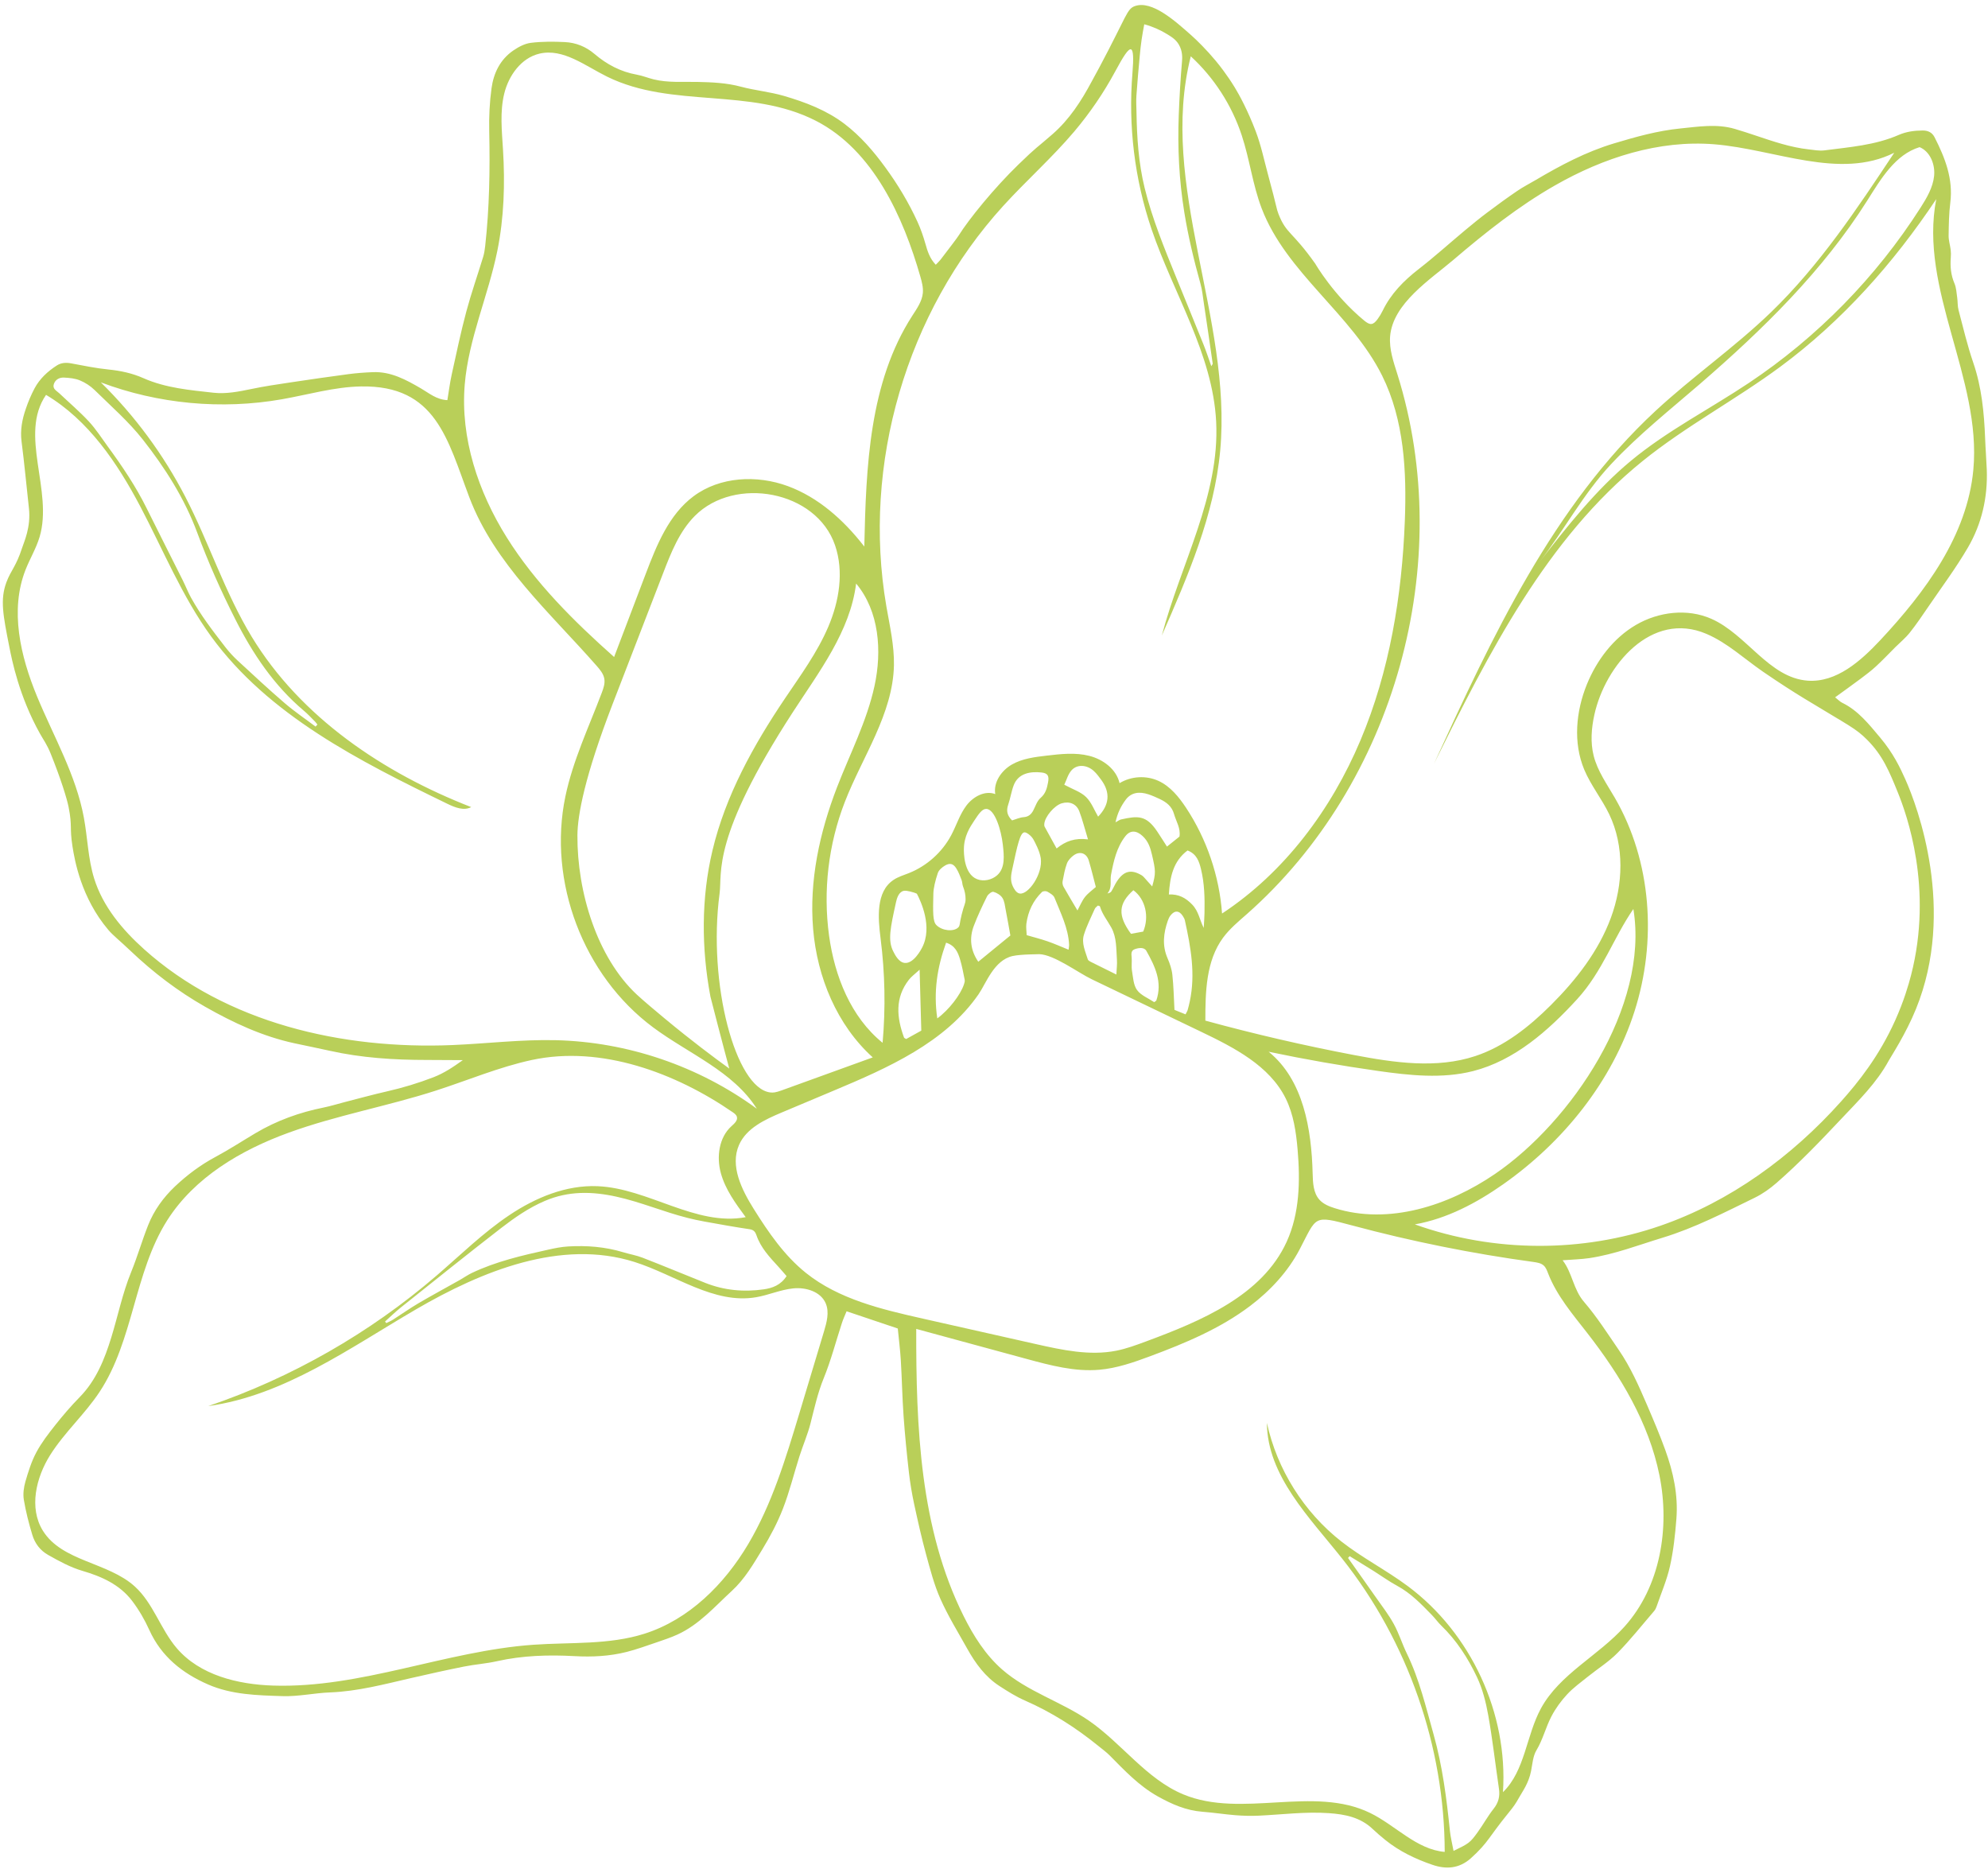 <?xml version="1.0" encoding="UTF-8" standalone="no"?><svg xmlns="http://www.w3.org/2000/svg" xmlns:xlink="http://www.w3.org/1999/xlink" fill="#000000" height="282.6" preserveAspectRatio="xMidYMid meet" version="1" viewBox="100.1 108.4 300.6 282.6" width="300.6" zoomAndPan="magnify"><g id="change1_1"><path d="M 373.426 211.305 C 367.582 210.871 364.219 204.309 358.855 201.949 C 355.234 200.355 350.879 200.883 347.465 202.879 C 344.051 204.875 341.539 208.207 340.047 211.867 C 338.387 215.953 337.949 220.688 339.648 224.754 C 340.645 227.133 342.305 229.176 343.422 231.496 C 345.75 236.332 345.535 242.133 343.672 247.168 C 341.809 252.199 338.426 256.547 334.625 260.336 C 331.336 263.617 327.586 266.602 323.176 268.062 C 317.301 270.004 310.898 269.059 304.82 267.902 C 297.27 266.465 289.773 264.73 282.359 262.703 C 282.355 258.352 282.457 253.664 285.043 250.16 C 286.039 248.812 287.344 247.73 288.602 246.625 C 311.035 226.859 320.352 193.457 311.383 164.938 C 310.801 163.09 310.141 161.195 310.293 159.262 C 310.695 154.266 316.402 150.641 319.871 147.68 C 324.699 143.559 329.695 139.586 335.227 136.43 C 342.539 132.25 350.934 129.531 359.328 130.215 C 368.535 130.969 378.262 135.637 386.523 131.492 C 380.91 139.961 375.234 148.496 367.934 155.559 C 362.406 160.906 356.043 165.312 350.406 170.543 C 334.914 184.914 325.734 204.652 316.93 223.863 C 325.223 207.125 333.941 189.844 348.473 178.105 C 355.016 172.82 362.52 168.852 369.289 163.852 C 378.617 156.961 386.445 148.16 392.875 138.504 C 390.234 152.125 399.754 165.594 398.484 179.406 C 397.57 189.336 391.23 197.887 384.426 205.168 C 381.453 208.344 377.766 211.625 373.426 211.305 Z M 382.434 220.254 C 384.777 222.609 385.762 224.984 387.102 228.297 C 388.371 231.449 392.461 242.656 389.062 255.848 C 388.691 257.273 387.98 259.754 386.66 262.68 C 384.215 268.117 381.055 272.051 378.488 274.918 C 371.035 283.258 361.711 290.07 351.137 293.723 C 345.23 295.762 338.98 296.773 332.734 296.754 C 326.379 296.734 320.02 295.652 314.035 293.508 C 318.887 292.648 323.355 290.281 327.391 287.445 C 336.496 281.043 343.848 271.918 347.246 261.312 C 350.645 250.707 349.855 238.641 344.27 229.008 C 343.078 226.953 341.66 224.969 341.074 222.664 C 340.562 220.637 340.73 218.484 341.184 216.441 C 342.816 209.027 349.801 200.676 358.113 204.227 C 361.293 205.582 363.859 208.016 366.707 209.969 C 369.227 211.699 371.23 212.973 372.879 213.98 C 379.777 218.18 380.672 218.484 382.434 220.254 Z M 340.125 309.957 C 345.105 316.355 349.422 323.508 351.023 331.457 C 352.621 339.402 351.164 348.273 345.746 354.309 C 341.789 358.719 335.949 361.473 333.109 366.672 C 330.867 370.781 330.715 376.086 327.359 379.348 C 328.145 367.445 322.535 355.312 312.965 348.195 C 309.727 345.785 306.098 343.938 302.918 341.445 C 297.254 337.008 293.199 330.551 291.664 323.52 C 291.719 331.516 298.094 337.793 303.062 344.059 C 312.973 356.551 318.523 372.434 318.551 388.379 C 314.285 388.02 311.133 384.375 307.285 382.496 C 298.695 378.297 287.871 383.352 279.035 379.688 C 273.422 377.359 269.73 371.965 264.723 368.52 C 260.531 365.641 255.434 364.141 251.613 360.785 C 249.113 358.594 247.301 355.719 245.816 352.742 C 239.195 339.492 238.613 324.125 238.641 309.312 C 244.211 310.828 249.785 312.34 255.355 313.855 C 258.941 314.828 262.613 315.809 266.312 315.488 C 268.965 315.262 271.508 314.371 274 313.445 C 279.32 311.465 284.633 309.246 289.152 305.82 C 292.164 303.539 294.836 300.668 296.602 297.309 C 299.242 292.27 298.613 292.078 304.551 293.668 C 313.562 296.086 322.73 297.93 331.977 299.191 C 332.527 299.27 333.121 299.359 333.531 299.738 C 333.863 300.047 334.02 300.492 334.184 300.914 C 335.492 304.289 337.898 307.098 340.125 309.957 Z M 325.945 381.859 C 325.062 382.973 324.375 384.238 323.539 385.395 C 322.371 387.012 322.215 387.098 319.887 388.23 C 319.68 387.113 319.438 386.164 319.336 385.199 C 318.836 380.301 318.211 375.406 316.883 370.672 C 315.715 366.523 314.73 362.297 312.824 358.383 C 312.113 356.93 311.637 355.352 310.859 353.938 C 310.086 352.523 309.078 351.23 308.152 349.906 C 306.758 347.91 305.34 345.93 303.934 343.941 C 304.016 343.852 304.098 343.758 304.18 343.668 C 305.41 344.43 306.648 345.184 307.875 345.953 C 309.039 346.688 310.16 347.504 311.371 348.156 C 313.445 349.277 315.035 350.945 316.645 352.602 C 317.125 353.094 317.52 353.672 318.012 354.145 C 320.344 356.398 322.082 359.094 323.441 361.98 C 324.285 363.77 324.785 365.777 325.137 367.742 C 325.789 371.422 326.211 375.141 326.754 378.84 C 326.922 379.977 326.684 380.93 325.945 381.859 Z M 291.926 267.406 C 297.41 268.559 302.934 269.527 308.48 270.312 C 313.25 270.988 318.168 271.52 322.84 270.332 C 329.102 268.738 334.199 264.242 338.562 259.477 C 342.434 255.25 344.094 250.125 347.078 245.828 C 349.5 260.582 337.688 278.016 326.137 285.895 C 319.082 290.707 310.078 293.613 301.93 291.062 C 301.078 290.793 300.211 290.449 299.613 289.785 C 298.676 288.75 298.617 287.215 298.582 285.816 C 298.41 279.078 297.172 271.645 291.926 267.406 Z M 221.941 300.828 C 218.691 298.219 216.293 294.719 214.078 291.184 C 212.242 288.254 210.453 284.656 211.848 281.492 C 212.969 278.953 215.758 277.66 218.316 276.586 C 220.914 275.496 223.508 274.406 226.105 273.312 C 234.332 269.859 243.012 266.047 248.078 258.699 C 249.211 257.059 250.391 253.574 253.211 252.938 C 254.516 252.645 257.273 252.68 257.273 252.656 C 257.273 252.656 257.27 252.656 257.27 252.656 C 259.496 252.738 263.145 255.477 265.188 256.453 C 270.699 259.102 276.219 261.75 281.734 264.395 C 286.715 266.785 292.043 269.508 294.504 274.457 C 295.691 276.855 296.082 279.562 296.309 282.23 C 296.711 286.93 296.617 291.832 294.66 296.125 C 290.949 304.27 281.738 308.109 273.348 311.219 C 271.891 311.758 270.422 312.301 268.898 312.605 C 264.867 313.406 260.715 312.5 256.703 311.598 C 251.02 310.316 245.336 309.035 239.652 307.758 C 233.41 306.352 226.934 304.832 221.941 300.828 Z M 213.465 294.242 C 214.09 294.336 214.32 294.68 214.48 295.145 C 215.133 297.066 216.496 298.484 217.82 299.934 C 218.238 300.391 218.637 300.867 219.035 301.324 C 218.148 302.707 216.867 303.148 215.562 303.332 C 212.555 303.758 209.59 303.484 206.742 302.352 C 203.586 301.094 200.453 299.785 197.285 298.555 C 196.332 298.184 195.301 298.016 194.316 297.715 C 191.605 296.895 188.828 296.68 186.023 296.844 C 185 296.902 183.977 297.109 182.969 297.336 C 179.035 298.207 175.109 299.113 171.441 300.855 C 170.824 301.148 170.262 301.555 169.664 301.891 C 167.566 303.074 165.441 304.219 163.363 305.438 C 162.051 306.211 160.809 307.098 159.523 307.914 C 159.203 308.117 158.844 308.262 158.5 308.434 C 158.441 308.352 158.383 308.27 158.324 308.188 C 159.121 307.477 159.887 306.727 160.719 306.062 C 165.758 302.043 170.777 298.004 175.875 294.062 C 177.93 292.477 180.062 290.992 182.5 289.953 C 186.07 288.434 189.613 288.504 193.332 289.324 C 197 290.133 200.441 291.617 204.062 292.527 C 204.918 292.742 205.781 292.93 206.652 293.086 C 208.918 293.492 211.188 293.91 213.465 294.242 Z M 224.695 309.688 C 223.441 313.855 222.188 318.02 220.934 322.184 C 218.895 328.945 216.828 335.781 213.23 341.852 C 209.629 347.926 204.281 353.254 197.555 355.391 C 192.168 357.102 186.375 356.664 180.738 357.062 C 167.473 358.004 154.703 363.656 141.41 363.234 C 136.039 363.062 130.305 361.656 126.816 357.566 C 124.367 354.695 123.27 350.773 120.473 348.242 C 116.398 344.555 109.473 344.484 106.578 339.812 C 104.453 336.375 105.539 331.789 107.691 328.371 C 109.848 324.949 112.934 322.203 115.16 318.828 C 120.297 311.051 120.387 300.789 125.371 292.914 C 129.496 286.402 136.535 282.262 143.781 279.633 C 151.027 277.004 158.676 275.648 166.012 273.281 C 170.84 271.727 175.539 269.727 180.5 268.656 C 191.016 266.395 202.277 270.617 210.906 276.562 C 211.164 276.738 211.438 276.945 211.523 277.246 C 211.68 277.805 211.125 278.277 210.695 278.668 C 208.801 280.383 208.422 283.312 209.102 285.777 C 209.781 288.242 211.336 290.359 212.855 292.418 C 205.289 293.836 198.16 288.059 190.465 287.734 C 185.699 287.531 181.062 289.465 177.102 292.121 C 173.141 294.777 169.719 298.148 166.105 301.258 C 155.996 309.949 144.211 316.688 131.59 320.98 C 143.102 319.363 152.934 312.227 162.973 306.371 C 173.016 300.52 184.953 295.688 196.039 299.188 C 202.215 301.141 208.059 305.621 214.438 304.52 C 216.336 304.195 218.133 303.375 220.047 303.184 C 221.961 302.992 224.184 303.664 224.949 305.43 C 224.957 305.449 224.965 305.473 224.973 305.492 C 225.516 306.812 225.105 308.316 224.695 309.688 Z M 168.566 266.395 C 151.871 267.102 134.32 263.07 121.887 251.91 C 118.594 248.957 115.641 245.426 114.332 241.199 C 113.41 238.227 113.348 235.066 112.781 232.008 C 111.59 225.547 108.203 219.742 105.695 213.672 C 103.188 207.602 101.555 200.645 103.965 194.535 C 104.621 192.867 105.566 191.312 106.082 189.594 C 108.184 182.586 102.914 174.125 107.062 168.098 C 113.473 171.918 117.84 178.383 121.32 184.984 C 124.797 191.59 127.633 198.582 132.023 204.617 C 140.703 216.539 154.477 223.48 167.746 229.922 C 168.883 230.473 170.234 231.02 171.348 230.422 C 158.062 225.246 145.566 216.848 138.16 204.668 C 134.102 197.992 131.711 190.445 128.121 183.508 C 124.812 177.113 120.484 171.25 115.344 166.207 C 124.031 169.477 133.594 170.367 142.734 168.762 C 146.711 168.062 150.637 166.898 154.672 166.824 C 166.047 166.613 167.762 174.855 171.07 183.598 C 174.859 193.613 183.254 201.016 190.32 209.066 C 190.828 209.645 191.355 210.273 191.48 211.035 C 191.598 211.754 191.344 212.473 191.086 213.152 C 189.125 218.34 186.719 223.398 185.586 228.828 C 182.91 241.688 188.301 255.875 198.84 263.711 C 204.223 267.715 210.965 270.355 214.539 276.027 C 205.766 269.586 194.984 265.91 184.102 265.66 C 178.914 265.539 173.746 266.172 168.566 266.395 Z M 108.246 166.449 C 108.488 165.762 109.105 165.453 109.766 165.484 C 110.582 165.523 111.441 165.605 112.184 165.91 C 112.984 166.242 113.773 166.75 114.395 167.359 C 116.883 169.805 119.551 172.129 121.695 174.855 C 125.066 179.145 127.992 183.73 129.926 188.938 C 131.578 193.406 133.531 197.785 135.684 202.035 C 138.309 207.23 141.539 212.055 146.062 215.867 C 146.664 216.371 147.199 216.957 147.754 217.512 C 147.883 217.641 147.98 217.801 148.094 217.945 C 148 218.047 147.91 218.148 147.816 218.25 C 146.258 217.074 144.629 215.977 143.148 214.703 C 140.727 212.625 138.391 210.445 136.043 208.277 C 135.359 207.648 134.727 206.949 134.156 206.215 C 132.297 203.809 130.434 201.395 128.961 198.715 C 128.516 197.898 128.176 197.02 127.762 196.188 C 125.938 192.535 124.086 188.895 122.273 185.238 C 120.629 181.918 118.566 178.863 116.387 175.887 C 115.457 174.617 114.605 173.273 113.543 172.129 C 112.141 170.621 110.562 169.277 109.066 167.859 C 108.66 167.473 107.988 167.195 108.246 166.449 Z M 170.371 166.543 C 170.949 159.617 173.918 153.125 175.301 146.316 C 176.32 141.293 176.473 136.121 176.156 131.004 C 175.984 128.18 175.672 125.305 176.344 122.555 C 177.016 119.805 178.922 117.148 181.68 116.508 C 185.277 115.672 188.602 118.371 191.922 120 C 201.781 124.84 213.512 121.559 223.477 126.668 C 232.176 131.125 236.707 141.297 239.262 150.211 C 239.492 151.02 239.715 151.855 239.641 152.691 C 239.523 153.953 238.75 155.043 238.062 156.109 C 231.52 166.23 231.055 178.98 230.789 191.031 C 230.754 190.984 230.715 190.938 230.68 190.891 C 227.648 187.008 223.836 183.59 219.219 181.891 C 214.543 180.172 208.961 180.449 204.969 183.426 C 201.227 186.215 199.391 190.816 197.73 195.18 C 196.141 199.363 194.551 203.547 192.957 207.73 C 186.883 202.332 181.035 196.539 176.723 189.648 C 172.41 182.762 169.699 174.645 170.371 166.543 Z M 208.906 243.488 C 209.336 240.266 207.602 235.164 219.992 216.055 C 223.957 209.938 228.656 203.855 229.551 196.621 C 233.047 200.797 233.488 206.82 232.324 212.141 C 231.164 217.457 228.621 222.352 226.66 227.43 C 224.031 234.246 222.434 241.574 223.051 248.855 C 223.664 256.133 226.648 263.363 232.066 268.262 C 227.473 269.926 222.875 271.59 218.277 273.254 C 217.379 273.574 217.035 273.617 216.559 273.559 C 211.344 272.922 207.09 257.164 208.906 243.488 Z M 207.52 259.062 C 207.555 259.246 208 260.949 208.586 263.199 C 209.348 266.129 209.977 268.488 210.371 269.949 C 208.074 268.293 204.633 265.723 200.574 262.352 C 199.629 261.562 197.449 259.754 196.383 258.758 C 190.391 253.164 187.359 243.273 187.41 234.691 C 187.43 231.637 188.508 225.785 192.742 214.809 C 195.289 208.215 197.836 201.617 200.383 195.02 C 201.574 191.93 202.832 188.738 205.172 186.391 C 211.191 180.348 223.531 182.543 226.367 190.84 C 227.73 194.832 226.996 199.285 225.34 203.164 C 223.684 207.043 221.164 210.477 218.809 213.973 C 214.031 221.059 209.805 228.672 207.828 236.988 C 206.113 244.199 206.152 251.777 207.52 259.062 Z M 239.406 264.215 C 238.766 264.57 237.922 265.035 237.121 265.484 C 236.953 265.375 236.824 265.34 236.797 265.27 C 235.684 262.238 235.391 259.27 237.531 256.523 C 237.906 256.039 238.43 255.672 239.152 255.004 C 239.242 258.277 239.32 261.145 239.406 264.215 Z M 236.898 253.98 C 236 253.883 235.449 252.797 235.16 252.223 C 234.316 250.555 234.738 248.641 235.578 244.816 C 235.703 244.25 235.93 243.465 236.52 243.16 C 236.875 242.977 237.387 243.07 238.293 243.34 C 238.434 243.379 238.562 243.445 238.738 243.516 C 239.293 244.582 241.191 248.516 239.512 251.699 C 239.379 251.961 238.238 254.121 236.898 253.98 Z M 280.371 245.16 C 279.391 244.137 278.309 243.555 276.84 243.633 C 277.004 240.984 277.492 238.605 279.664 236.977 C 281.055 237.508 281.422 238.652 281.699 239.797 C 282.227 241.961 282.273 244.176 282.23 246.391 C 282.219 247.156 282.152 247.922 282.113 248.688 C 281.496 247.488 281.352 246.176 280.371 245.16 Z M 276.688 247.582 C 276.781 247.309 276.91 247.027 277.09 246.801 C 277.727 245.992 278.41 246.035 278.965 246.91 C 279.098 247.113 279.223 247.34 279.27 247.574 C 280.156 251.609 280.887 255.656 280.004 259.797 C 279.91 260.23 279.809 260.656 279.688 261.082 C 279.637 261.266 279.523 261.43 279.363 261.754 C 278.707 261.488 278.172 261.273 277.688 261.078 C 277.59 259.273 277.559 257.52 277.371 255.785 C 277.281 254.926 276.984 254.062 276.637 253.262 C 275.805 251.344 276.027 249.469 276.688 247.582 Z M 275.062 234.082 C 273.41 231.621 272.148 231.723 269.609 232.289 C 269.379 232.34 269.176 232.508 268.773 232.723 C 269.066 231.332 269.605 230.262 270.312 229.312 C 271.18 228.152 272.426 228.062 273.719 228.48 C 274.324 228.676 274.914 228.938 275.488 229.211 C 276.488 229.688 277.297 230.312 277.625 231.477 C 277.941 232.594 278.648 233.613 278.445 234.879 C 277.832 235.367 277.223 235.855 276.555 236.391 C 276.047 235.602 275.566 234.836 275.062 234.082 Z M 271.473 242.988 C 273.297 244.324 273.91 247.004 272.961 249.242 C 272.348 249.352 271.734 249.465 271.113 249.578 C 269.086 246.816 269.191 245.027 271.473 242.988 Z M 268.152 243.152 C 268.055 243.316 267.84 243.414 267.551 243.477 C 268.301 242.594 267.922 241.574 268.094 240.66 C 268.48 238.617 268.93 236.531 270.262 234.82 C 271.012 233.855 271.965 233.953 272.867 234.793 C 273.723 235.586 274.039 236.543 274.285 237.613 C 274.852 240.059 274.887 240.395 274.32 242.418 C 273.988 242.051 273.715 241.734 273.43 241.426 C 273.203 241.188 273.004 240.895 272.73 240.73 C 271.148 239.793 270.047 240.055 269.004 241.621 C 268.68 242.105 268.457 242.656 268.152 243.152 Z M 263.992 249.738 C 264.406 248.387 265.062 247.109 265.637 245.809 C 265.727 245.602 265.961 245.461 266.113 245.305 C 266.25 245.359 266.402 245.375 266.418 245.434 C 266.766 246.617 267.547 247.566 268.133 248.621 C 268.969 250.129 268.871 251.852 268.988 253.504 C 269.039 254.176 268.941 254.855 268.902 255.734 C 267.461 255.02 266.234 254.422 265.02 253.809 C 264.852 253.723 264.629 253.594 264.582 253.438 C 264.211 252.23 263.605 251.004 263.992 249.738 Z M 260.918 242.469 C 260.785 242.234 260.723 241.898 260.773 241.637 C 260.945 240.727 261.109 239.801 261.43 238.934 C 261.605 238.469 262.02 238.027 262.434 237.723 C 263.383 237.023 264.402 237.379 264.734 238.512 C 265.137 239.859 265.461 241.234 265.797 242.5 C 265.242 242.996 264.609 243.438 264.152 244.016 C 263.691 244.605 263.406 245.332 263.02 246.047 C 262.277 244.789 261.578 243.641 260.918 242.469 Z M 255.297 248.043 C 255.547 246.195 256.305 244.57 257.648 243.262 C 257.805 243.109 258.258 243.086 258.457 243.199 C 258.871 243.434 259.395 243.73 259.551 244.125 C 260.473 246.441 261.637 248.688 261.758 251.25 C 261.766 251.43 261.719 251.613 261.676 251.98 C 260.535 251.52 259.523 251.066 258.477 250.707 C 257.461 250.355 256.41 250.094 255.344 249.781 C 255.32 249.164 255.223 248.594 255.297 248.043 Z M 253.145 239.887 C 253.945 236.129 254.359 234.254 255.012 234.238 C 255.348 234.23 255.836 234.648 256.082 234.926 C 256.242 235.105 256.34 235.273 256.395 235.379 C 256.551 235.664 257.309 237.051 257.469 238.137 C 257.82 240.531 255.586 243.699 254.289 243.488 C 253.738 243.402 253.398 242.703 253.258 242.422 C 252.812 241.512 252.992 240.602 253.145 239.887 Z M 261.027 227.039 C 261.359 226.355 261.586 225.445 262.141 224.84 C 262.992 223.906 264.453 224.023 265.477 224.949 C 265.906 225.336 266.262 225.82 266.605 226.289 C 268.047 228.25 267.836 230.109 266.145 231.863 C 265.566 230.883 265.133 229.691 264.316 228.895 C 263.52 228.117 262.336 227.746 261.027 227.039 Z M 263.297 231.055 C 263.777 232.32 264.105 233.645 264.613 235.301 C 262.668 235.051 261.223 235.559 259.867 236.676 C 259.219 235.504 258.633 234.453 258.062 233.395 C 257.996 233.277 257.992 233.109 258.004 232.969 C 258.086 231.875 259.527 230.176 260.645 229.848 C 261.809 229.504 262.859 229.914 263.297 231.055 Z M 252.543 230.07 C 252.875 229.102 253.02 228.066 253.383 227.113 C 254.086 225.266 255.961 225.012 257.574 225.188 C 258.559 225.293 258.762 225.73 258.566 226.73 C 258.402 227.602 258.191 228.391 257.438 229.039 C 256.914 229.488 256.676 230.273 256.34 230.926 C 256.023 231.527 255.609 231.891 254.871 231.945 C 254.301 231.984 253.742 232.254 253.133 232.434 C 252.387 231.699 252.234 230.969 252.543 230.07 Z M 247.355 248.355 C 247.93 246.844 248.625 245.375 249.344 243.926 C 249.508 243.598 250.059 243.164 250.309 243.23 C 250.82 243.367 251.402 243.719 251.676 244.156 C 252 244.672 252.055 245.367 252.176 245.996 C 252.438 247.336 252.668 248.684 252.875 249.832 C 251.184 251.219 249.609 252.508 248.023 253.801 C 246.844 252.074 246.637 250.238 247.355 248.355 Z M 245.848 236.738 C 245.871 234.801 246.777 233.43 247.383 232.516 C 248.109 231.418 248.602 230.68 249.238 230.695 C 250.555 230.734 251.496 233.965 251.73 236.074 C 251.918 237.727 252.133 239.641 250.852 240.746 C 250.078 241.418 248.844 241.715 247.848 241.32 C 245.797 240.516 245.84 237.227 245.848 236.738 Z M 245.852 257.238 C 245.336 258.797 243.57 261.098 241.824 262.367 C 241.23 258.336 241.809 254.656 243.156 250.918 C 244.504 251.344 244.945 252.363 245.262 253.422 C 245.566 254.438 245.762 255.492 245.969 256.535 C 246.012 256.754 245.926 257.016 245.852 257.238 Z M 245.516 246.648 C 245.148 248.117 245.289 248.332 244.984 248.625 C 244.297 249.285 242.578 249.148 241.688 248.258 C 241.129 247.703 241.164 246.309 241.23 243.52 C 241.25 242.66 241.512 241.57 241.902 240.395 C 242.051 239.945 242.539 239.531 242.973 239.27 C 243.727 238.816 244.25 238.961 244.711 239.707 C 245.043 240.238 245.27 240.844 245.496 241.438 C 245.617 241.75 245.598 242.121 245.723 242.434 C 245.98 243.082 246.105 243.719 246.102 244.348 C 246.094 245.062 245.906 245.082 245.516 246.648 Z M 271.215 253.141 C 271.164 252.621 271.094 252.117 271.684 251.902 C 272.305 251.68 273.113 251.574 273.445 252.168 C 274.746 254.488 275.902 256.883 274.941 259.668 C 274.93 259.707 274.867 259.73 274.625 259.91 C 273.742 259.32 272.629 258.895 272.031 258.082 C 271.48 257.328 271.434 256.18 271.266 255.184 C 271.156 254.52 271.273 253.816 271.215 253.141 Z M 251.805 139.52 C 255.297 135.684 259.199 132.23 262.547 128.27 C 264.91 125.469 266.992 122.422 268.73 119.195 C 269.926 116.977 270.738 115.656 271.145 115.875 C 271.457 116.047 271.523 117.133 271.336 119.43 C 270.676 127.398 271.656 135.5 274.23 143.074 C 277.539 152.801 283.469 161.887 283.992 172.148 C 284.562 183.324 278.633 193.668 275.773 204.488 C 279.715 195.488 283.703 186.289 284.605 176.508 C 286.441 156.531 275.219 136.355 280.156 116.914 C 283.684 120.156 286.359 124.309 287.859 128.859 C 289.059 132.488 289.512 136.34 290.875 139.91 C 294.602 149.66 304.441 155.852 309.09 165.195 C 312.426 171.902 312.809 179.676 312.52 187.16 C 312.082 198.492 310.219 209.871 305.812 220.324 C 301.41 230.773 294.352 240.273 284.883 246.512 C 284.469 240.828 282.57 235.258 279.43 230.508 C 278.344 228.871 277.047 227.273 275.266 226.457 C 273.406 225.605 271.133 225.738 269.387 226.801 C 268.898 224.691 266.902 223.203 264.805 222.672 C 262.707 222.141 260.5 222.387 258.352 222.641 C 256.547 222.852 254.684 223.082 253.105 223.984 C 251.527 224.891 250.293 226.656 250.59 228.453 C 249.016 227.863 247.238 228.848 246.227 230.188 C 245.215 231.527 244.723 233.18 243.934 234.664 C 242.566 237.238 240.27 239.301 237.566 240.387 C 236.758 240.711 235.906 240.953 235.188 241.441 C 232.535 243.23 232.848 247.137 233.254 250.309 C 233.918 255.523 234.02 260.816 233.555 266.055 C 228.746 262.164 226.301 255.98 225.461 249.852 C 224.531 243.062 225.359 236.039 227.84 229.652 C 230.508 222.777 235.113 216.355 235.27 208.98 C 235.328 205.977 234.633 203.012 234.121 200.047 C 230.434 178.602 237.152 155.609 251.805 139.52 Z M 271.934 122.855 C 272.07 120.848 272.258 118.84 272.438 116.836 C 272.516 116.004 272.605 115.172 272.727 114.344 C 272.832 113.586 272.984 112.832 273.121 112.07 C 274.504 112.445 275.543 112.965 276.223 113.359 C 277.188 113.922 277.867 114.328 278.34 115.125 C 278.941 116.133 278.871 117.195 278.828 117.688 C 278.594 120.383 278.441 123.086 278.336 125.793 C 278.145 130.719 278.383 135.617 279.176 140.504 C 279.766 144.152 280.625 147.723 281.613 151.273 C 281.879 152.215 281.977 153.203 282.121 154.176 C 282.582 157.234 283.027 160.301 283.469 163.363 C 283.48 163.434 283.395 163.52 283.262 163.766 C 282.828 162.559 282.473 161.457 282.039 160.387 C 280.684 157.012 279.293 153.652 277.926 150.281 C 276.133 145.859 274.312 141.441 273.172 136.789 C 272.254 133.035 272.008 129.207 271.945 125.359 C 271.934 124.523 271.875 123.684 271.934 122.855 Z M 390.359 130.645 C 390.449 130.684 390.531 130.723 390.613 130.766 C 392.047 131.531 392.719 133.367 392.551 135.008 C 392.367 136.742 391.453 138.305 390.516 139.773 C 383.812 150.285 374.898 159.383 364.527 166.305 C 358.602 170.258 352.191 173.52 346.707 178.066 C 341.395 182.473 337.098 187.957 332.852 193.398 C 336.664 188.512 339.441 183.121 343.758 178.52 C 347.902 174.098 352.559 170.406 357.152 166.438 C 366.625 158.246 375.711 149.375 382.438 138.73 C 384.496 135.465 386.664 131.77 390.359 130.645 Z M 383.758 209.148 C 384.77 208.215 385.715 207.215 386.688 206.242 C 387.422 205.516 388.234 204.848 388.871 204.047 C 389.848 202.824 390.727 201.52 391.609 200.227 C 393.656 197.223 395.844 194.297 397.672 191.164 C 399.762 187.574 400.668 183.59 400.516 179.406 C 400.453 177.832 400.324 176.262 400.266 174.691 C 400.113 170.797 399.75 166.957 398.469 163.223 C 397.578 160.629 396.949 157.941 396.246 155.285 C 396.086 154.68 396.133 154.02 396.043 153.391 C 395.938 152.668 395.906 151.898 395.625 151.242 C 395.082 149.973 394.969 148.684 395.074 147.34 C 395.105 146.957 395.105 146.566 395.059 146.184 C 394.973 145.465 394.738 144.75 394.746 144.039 C 394.77 142.367 394.793 140.688 395 139.035 C 395.453 135.422 394.203 132.258 392.625 129.156 C 392.254 128.43 391.645 128.125 390.812 128.129 C 389.562 128.137 388.359 128.297 387.207 128.797 C 383.629 130.359 379.773 130.637 375.973 131.133 C 375.211 131.234 374.402 131.074 373.621 130.988 C 370.812 130.684 368.16 129.758 365.5 128.871 C 364.477 128.527 363.445 128.191 362.41 127.887 C 359.68 127.086 356.918 127.551 354.191 127.82 C 350.762 128.16 347.453 129.086 344.141 130.082 C 339.891 131.359 336.066 133.398 332.297 135.621 C 331.367 136.172 330.398 136.66 329.512 137.27 C 327.965 138.32 326.453 139.422 324.961 140.547 C 323.82 141.402 322.719 142.305 321.625 143.215 C 319.281 145.172 317.016 147.219 314.605 149.09 C 312.355 150.84 310.418 152.797 309.168 155.379 C 308.953 155.816 308.699 156.242 308.41 156.637 C 307.715 157.574 307.281 157.613 306.363 156.855 C 301.715 153.016 298.988 148.285 298.988 148.285 C 295.508 143.348 294.621 143.816 293.422 140.766 C 293.078 139.887 293.254 140.031 291.832 134.785 C 291.242 132.605 290.781 130.375 289.984 128.273 C 288.773 125.09 287.473 122.711 286.816 121.637 C 286.234 120.688 285.648 119.828 285.066 119.047 C 284.715 118.574 284.336 118.086 283.922 117.586 C 282.57 115.957 281.09 114.496 280.27 113.77 C 277.73 111.508 274.27 108.426 271.715 109.316 C 270.477 109.75 270.504 110.754 266.367 118.52 C 265.766 119.652 265.445 120.215 265.188 120.691 C 263.605 123.664 261.805 126.453 259.238 128.695 C 256.738 130.879 256.98 130.473 254.09 133.277 C 250.379 136.875 246.594 141.547 245.066 143.992 C 244.816 144.391 243.75 145.785 242.324 147.648 C 242.125 147.906 241.875 148.129 241.594 148.426 C 240.68 147.469 240.344 146.371 240.023 145.234 C 239.703 144.109 239.312 142.988 238.828 141.926 C 237.492 139.008 235.844 136.273 233.949 133.684 C 232.172 131.246 230.211 128.969 227.812 127.141 C 225.078 125.059 221.879 123.848 218.617 122.895 C 216.5 122.277 214.266 122.078 212.133 121.508 C 209.957 120.922 207.773 120.836 205.555 120.785 C 203.352 120.734 201.121 120.934 198.945 120.402 C 198.086 120.191 197.254 119.84 196.387 119.688 C 193.938 119.25 191.844 118.137 189.977 116.543 C 188.691 115.449 187.176 114.844 185.523 114.762 C 183.809 114.676 182.07 114.668 180.371 114.875 C 179.449 114.988 178.508 115.492 177.719 116.031 C 175.73 117.391 174.734 119.453 174.422 121.746 C 174.129 123.883 174.027 126.066 174.074 128.223 C 174.203 134.035 174.105 139.836 173.461 145.617 C 173.398 146.152 173.32 146.699 173.164 147.215 C 172.316 149.988 171.352 152.734 170.602 155.535 C 169.766 158.664 169.102 161.84 168.406 165 C 168.125 166.277 167.965 167.578 167.746 168.895 C 166.09 168.816 164.996 167.848 163.777 167.137 C 161.516 165.824 159.223 164.551 156.48 164.664 C 155.254 164.715 154.027 164.801 152.812 164.961 C 149.844 165.352 146.879 165.785 143.918 166.23 C 141.977 166.523 140.027 166.805 138.105 167.211 C 136.215 167.605 134.289 167.984 132.402 167.777 C 128.805 167.375 125.168 167.07 121.77 165.566 C 120.113 164.828 118.324 164.445 116.488 164.262 C 114.59 164.07 112.707 163.68 110.824 163.328 C 110.055 163.188 109.332 163.242 108.688 163.656 C 107.309 164.543 106.113 165.648 105.332 167.102 C 104.801 168.098 104.359 169.152 103.996 170.223 C 103.449 171.809 103.137 173.422 103.359 175.145 C 103.793 178.512 104.102 181.891 104.477 185.266 C 104.789 188.109 103.738 190.312 103.43 191.27 C 102.551 194.004 101.746 194.625 101.074 196.418 C 100.09 199.043 100.566 201.434 101.516 206.223 C 101.906 208.188 102.973 213.645 106.156 219.336 C 106.672 220.254 107.195 220.938 107.754 222.316 C 109.297 226.137 110.219 229.137 110.473 230.414 C 111.062 233.418 110.598 233.414 111.062 236.379 C 111.383 238.41 112.352 244.129 116.492 249 C 117.223 249.855 118.148 250.547 119.82 252.141 C 123.254 255.41 127.008 258.27 131.125 260.609 C 135.375 263.027 139.793 265.082 144.613 266.125 C 146.391 266.512 148.176 266.859 149.949 267.258 C 154.777 268.34 159.676 268.645 164.605 268.648 C 166.355 268.652 168.105 268.664 170.082 268.676 C 168.566 269.762 167.23 270.648 165.648 271.262 C 163.344 272.152 161.008 272.855 158.605 273.402 C 156.449 273.895 154.316 274.48 152.176 275.031 C 151.129 275.297 150.098 275.629 149.043 275.84 C 145.391 276.574 141.938 277.812 138.73 279.719 C 136.703 280.922 134.723 282.215 132.645 283.328 C 130.41 284.527 128.414 286.02 126.578 287.75 C 124.801 289.434 123.387 291.379 122.492 293.648 C 121.57 295.98 120.875 298.406 119.926 300.727 C 118.621 303.93 117.941 307.309 116.93 310.594 C 115.91 313.895 114.641 317.086 112.137 319.637 C 110.828 320.969 109.609 322.398 108.449 323.859 C 107.414 325.164 106.379 326.504 105.598 327.965 C 104.863 329.34 104.383 330.875 103.945 332.383 C 103.695 333.258 103.555 334.25 103.703 335.137 C 104 336.922 104.457 338.691 104.98 340.43 C 105.371 341.73 106.168 342.809 107.395 343.492 C 109.066 344.434 110.734 345.355 112.605 345.902 C 115.473 346.742 118.191 347.961 120.062 350.406 C 121.094 351.758 121.973 353.273 122.676 354.828 C 124.492 358.844 127.672 361.367 131.555 363.062 C 135.133 364.625 139.023 364.707 142.836 364.828 C 145.227 364.906 147.629 364.355 150.027 364.266 C 154.199 364.105 158.188 363.035 162.215 362.109 C 164.898 361.492 167.586 360.895 170.285 360.355 C 171.922 360.027 173.605 359.918 175.234 359.551 C 179.109 358.68 183.055 358.566 186.969 358.781 C 189.668 358.93 192.277 358.797 194.863 358.145 C 196.383 357.758 197.863 357.215 199.352 356.711 C 200.414 356.348 201.488 355.992 202.508 355.531 C 205.812 354.031 208.152 351.312 210.754 348.922 C 212.707 347.129 214.016 344.863 215.363 342.652 C 216.562 340.688 217.656 338.621 218.488 336.48 C 219.484 333.918 220.137 331.223 220.973 328.598 C 221.512 326.906 222.23 325.27 222.664 323.559 C 223.242 321.277 223.742 319.004 224.641 316.793 C 225.754 314.07 226.492 311.199 227.41 308.398 C 227.598 307.82 227.859 307.262 228.109 306.645 C 230.754 307.535 233.223 308.363 235.852 309.25 C 236.008 310.867 236.215 312.477 236.312 314.09 C 236.48 316.887 236.527 319.691 236.727 322.488 C 236.93 325.336 237.211 328.176 237.535 331.012 C 237.719 332.617 237.988 334.223 238.328 335.805 C 238.879 338.352 239.449 340.898 240.133 343.414 C 240.754 345.684 241.348 347.996 242.301 350.137 C 243.461 352.73 244.965 355.176 246.359 357.664 C 247.594 359.875 249.066 361.906 251.23 363.305 C 252.465 364.105 253.723 364.902 255.066 365.488 C 259.105 367.258 262.781 369.594 266.188 372.367 C 266.762 372.832 267.363 373.27 267.883 373.789 C 270.133 376.059 272.301 378.379 275.156 379.98 C 277.301 381.18 279.449 382.117 281.914 382.309 C 283.582 382.434 285.238 382.699 286.906 382.832 C 288.074 382.922 289.254 382.957 290.426 382.902 C 293.957 382.738 297.48 382.273 301.027 382.52 C 303.453 382.688 305.801 383.141 307.664 384.922 C 308.266 385.496 308.902 386.035 309.551 386.562 C 311.684 388.289 314.141 389.461 316.707 390.336 C 318.742 391.031 320.723 390.926 322.5 389.344 C 323.785 388.199 324.621 387.215 325.262 386.332 C 328.559 381.766 328.664 382.203 329.82 380.121 C 330.309 379.238 331.246 378.012 331.613 376.129 C 331.82 375.074 331.891 373.898 332.418 373.02 C 333.395 371.395 333.82 369.555 334.676 367.91 C 335.301 366.703 336.133 365.566 337.055 364.57 C 337.98 363.566 339.121 362.75 340.191 361.887 C 341.688 360.684 343.344 359.652 344.68 358.297 C 346.641 356.305 348.383 354.094 350.211 351.969 C 350.367 351.785 350.492 351.559 350.57 351.328 C 351.273 349.285 352.145 347.277 352.613 345.18 C 353.137 342.84 353.395 340.426 353.582 338.031 C 353.867 334.441 353.117 330.973 351.902 327.617 C 351.066 325.309 350.102 323.043 349.133 320.785 C 347.906 317.938 346.652 315.094 344.891 312.52 C 343.195 310.051 341.574 307.496 339.625 305.234 C 337.984 303.34 337.859 300.844 336.379 298.934 C 337.828 298.82 339.145 298.797 340.438 298.605 C 344.254 298.031 347.855 296.629 351.52 295.516 C 356.371 294.039 360.887 291.688 365.438 289.473 C 366.613 288.898 367.723 288.109 368.715 287.246 C 372.199 284.211 375.391 280.871 378.559 277.508 C 381.152 274.758 383.871 272.109 385.699 268.738 C 386.043 268.105 388.266 264.742 389.812 260.934 C 395.863 246.039 390.094 230.43 388.184 226.184 C 387.426 224.496 386.391 222.281 384.383 219.898 C 382.707 217.914 381.086 215.828 378.652 214.648 C 378.32 214.488 378.055 214.191 377.582 213.824 C 378.957 212.824 380.227 211.922 381.469 210.992 C 382.254 210.402 383.039 209.812 383.758 209.148" fill="#b9cf59"/></g></svg>